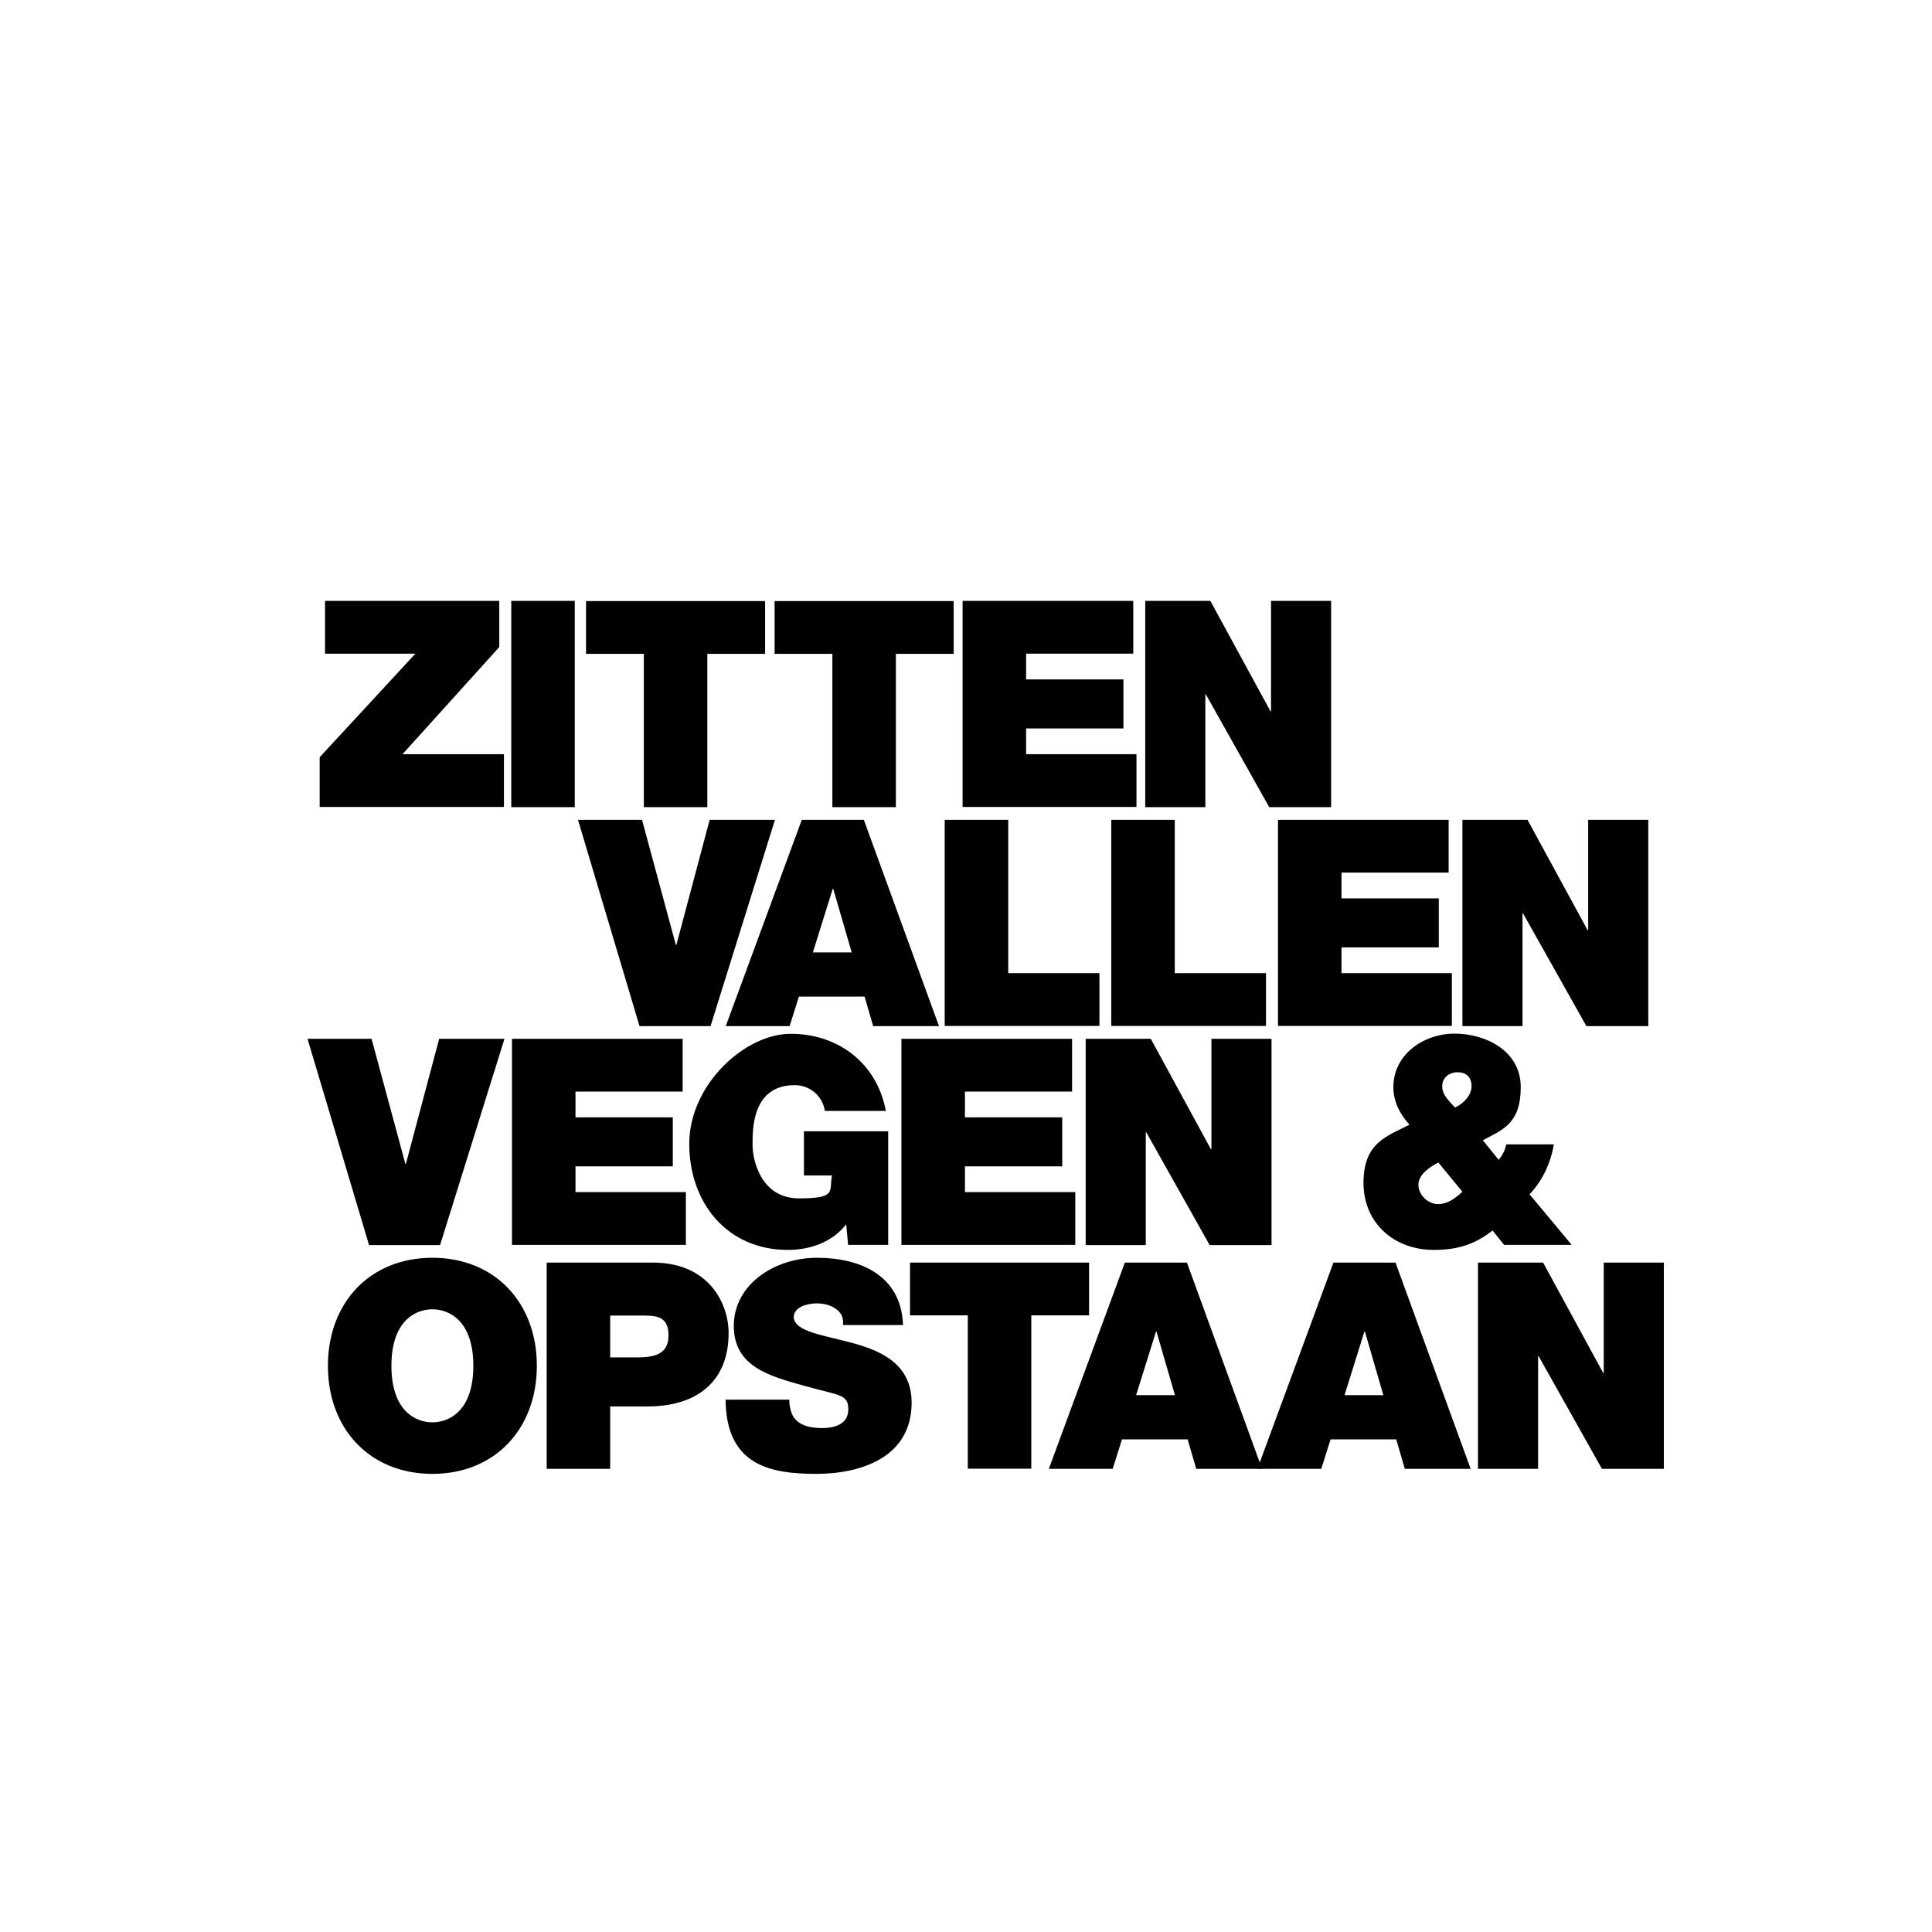 <?xml version="1.0" encoding="UTF-8"?>
<svg id="Layer_1" xmlns="http://www.w3.org/2000/svg" version="1.1" viewBox="0 0 1080 1080">
  <!-- Generator: Adobe Illustrator 29.1.0, SVG Export Plug-In . SVG Version: 2.1.0 Build 142)  -->
  <g>
    <path d="M178.6,423.4l53.6-58h-50.5v-29.5h97.4v25.8l-54.1,59.9h56.7v29.5h-103v-27.8Z"/>
    <path d="M285.8,335.9h35.5v115.3h-35.5v-115.3Z"/>
    <path d="M359.9,365.5h-32.3v-29.5h100.1v29.5h-32.3v85.7h-35.5v-85.7Z"/>
    <path d="M465.3,365.5h-32.3v-29.5h100.1v29.5h-32.3v85.7h-35.5v-85.7Z"/>
    <path d="M538.1,335.9h95.4v29.5h-59.9v14.4h54.4v27.4h-54.4v14.4h61.7v29.5h-97.2v-115.3Z"/>
    <path d="M640.3,335.9h36.3l33.6,61.7h.3v-61.7h33.6v115.3h-34.6l-35.4-63h-.3v63h-33.6v-115.3Z"/>
  </g>
  <g>
    <path d="M397.2,573.6h-39.7l-34.4-115.3h35.8l18.9,69.9h.3l18.6-69.9h36.5l-36,115.3Z"/>
    <path d="M448.2,458.3h34.7l42,115.3h-36.8l-4.8-16.5h-36.7l-5.2,16.5h-35.7l42.5-115.3ZM476.1,532.4l-10.3-35.5h-.3l-11.1,35.5h21.8Z"/>
    <path d="M528.1,458.3h35.5v85.7h51v29.5h-86.5v-115.3Z"/>
    <path d="M621.2,458.3h35.5v85.7h51v29.5h-86.5v-115.3Z"/>
    <path d="M714.4,458.3h95.4v29.5h-59.9v14.4h54.4v27.4h-54.4v14.4h61.7v29.5h-97.2v-115.3Z"/>
    <path d="M817.6,458.3h36.3l33.6,61.7h.3v-61.7h33.6v115.3h-34.6l-35.4-63h-.3v63h-33.6v-115.3Z"/>
  </g>
  <g>
    <path d="M246,696h-39.7l-34.4-115.3h35.8l18.9,69.9h.3l18.6-69.9h36.5l-36,115.3Z"/>
    <path d="M286.2,580.7h95.4v29.5h-59.9v14.4h54.4v27.4h-54.4v14.4h61.7v29.5h-97.2v-115.3Z"/>
    <path d="M473.2,684.2c-7.9,10.2-20.2,14.5-32.8,14.5-34.1,0-55.1-26.5-55.1-59.3s30.8-61.5,56.8-61.5,48,16,53.1,43.1h-34.1c-1.3-8.4-8.4-14.4-16.8-14.4-24.4,0-23.6,25.7-23.6,33.6s4.4,29.7,26,29.7,16.6-4.2,18.4-12.8h-15.7v-24.7h47.1v63.5h-22.4l-1.1-11.8Z"/>
    <path d="M503.9,580.7h95.4v29.5h-59.9v14.4h54.4v27.4h-54.4v14.4h61.7v29.5h-97.2v-115.3Z"/>
    <path d="M607,580.7h36.3l33.6,61.7h.3v-61.7h33.6v115.3h-34.6l-35.4-63h-.3v63h-33.6v-115.3Z"/>
    <path d="M834.3,687.9c-10.5,8.2-20.2,10.8-32.9,10.8-22.1,0-39.2-15-39.2-37.5s13.1-26,25.7-32.5c-5.3-5.8-9-12.9-9-21,0-18.4,17.1-29.9,34.2-29.9s37,9.4,37,29.9-10.2,23.9-21.2,29.7l8.9,11c2.1-2.7,3.7-5.8,4.2-8.7h26.6c-1.6,9.8-6.1,20.2-13.6,27.9l23.6,28.3h-37.8l-6.5-8.1ZM804,649.9c-4.7,2.4-11.1,6.6-11.1,12.4s5.5,10.8,11,10.8,9.7-3.4,13.6-6.9l-13.4-16.3ZM813.4,619.1c4.5-2.1,9.2-6.6,9.2-11.9s-3.2-7.8-7.8-7.8-8.6,2.9-8.6,7.9,4.2,8.4,7.1,11.8Z"/>
  </g>
  <g>
    <path d="M241.7,703.1c35,0,58.4,25.2,58.4,60.4s-23.4,60.4-58.4,60.4-58.4-25.2-58.4-60.4,23.4-60.4,58.4-60.4ZM241.7,795.1c9,0,22.9-6,22.9-31.6s-13.9-31.6-22.9-31.6-22.9,6-22.9,31.6,13.9,31.6,22.9,31.6Z"/>
    <path d="M305.6,705.8h59.4c31.3,0,42.3,22.9,42.3,39.4,0,27.9-18.7,41-45.2,41h-21v34.9h-35.5v-115.3ZM341.1,758.8h13.7c9.2,0,18.9-.6,18.9-12.3s-8.1-11.1-16.8-11.1h-15.8v23.4Z"/>
    <path d="M441.2,782.3c0,2.9.5,5.5,1.3,7.6,2.6,6.9,10.3,8.4,17,8.4s14.7-1.9,14.7-10.5-5-7.6-24.9-13.2c-18.2-5.2-39.1-10.2-39.1-33.4s22.8-38.1,46.5-38.1,47.1,9.5,48.1,37.6h-33.6c.6-4.4-1.3-7.3-4.2-9.2-2.9-2.1-6.9-2.9-10.5-2.9s-12.8,1.3-12.8,7.8c.6,8.2,17.1,10,33.4,14.5,16.3,4.5,32.5,12.1,32.5,33.3,0,30-27.6,39.7-53.3,39.7s-50.4-4.7-50.7-41.5h35.5Z"/>
    <path d="M541,735.3h-32.3v-29.5h100.1v29.5h-32.3v85.7h-35.5v-85.7Z"/>
    <path d="M628.8,705.8h34.7l42,115.3h-36.8l-4.8-16.5h-36.7l-5.2,16.5h-35.7l42.5-115.3ZM656.8,779.9l-10.3-35.5h-.3l-11.1,35.5h21.8Z"/>
    <path d="M745.4,705.8h34.7l42,115.3h-36.8l-4.8-16.5h-36.7l-5.2,16.5h-35.7l42.5-115.3ZM773.3,779.9l-10.3-35.5h-.3l-11.1,35.5h21.8Z"/>
    <path d="M826.3,705.8h36.3l33.6,61.7h.3v-61.7h33.6v115.3h-34.6l-35.4-63h-.3v63h-33.6v-115.3Z"/>
  </g>
</svg>